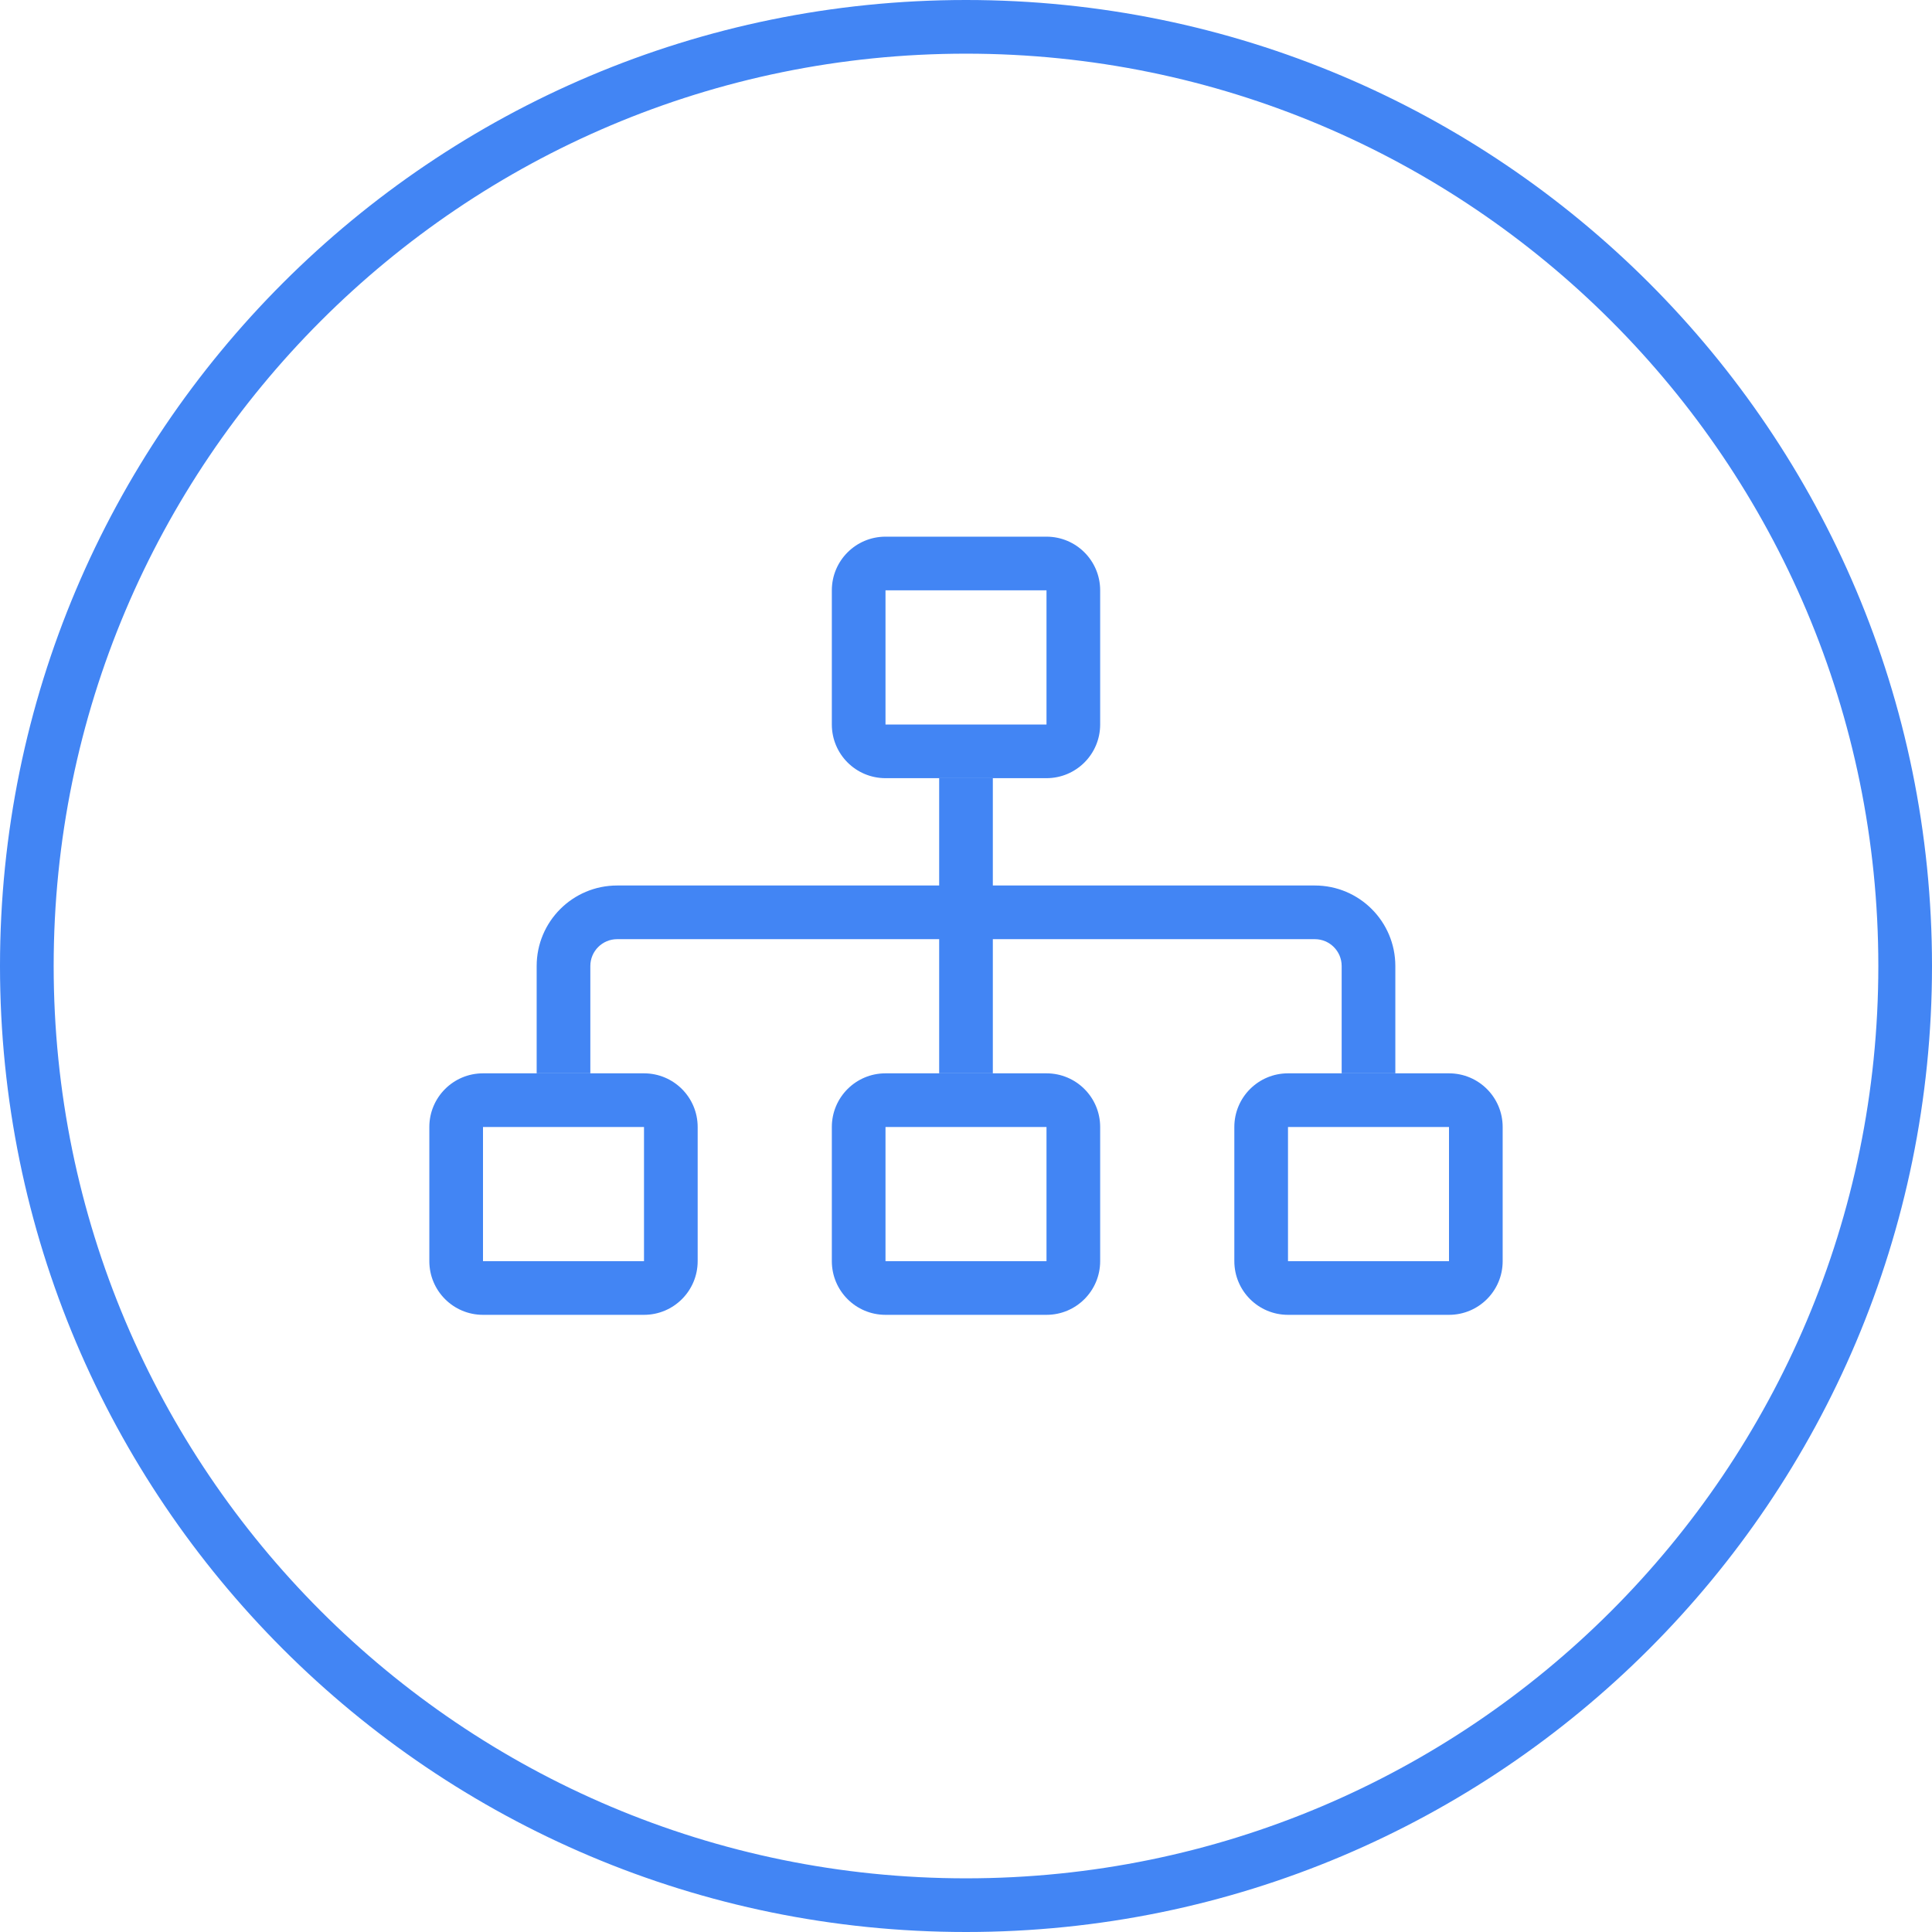 <svg width="72" height="72" viewBox="0 0 72 72" fill="none" xmlns="http://www.w3.org/2000/svg">
<path fill-rule="evenodd" clip-rule="evenodd" d="M36 70C54.778 70 70 54.778 70 36C70 17.222 54.778 2 36 2C17.222 2 2 17.222 2 36C2 54.778 17.222 70 36 70ZM36 72C55.882 72 72 55.882 72 36C72 16.118 55.882 0 36 0C16.118 0 0 16.118 0 36C0 55.882 16.118 72 36 72Z" fill="#4285F4"/>
<path fill-rule="evenodd" clip-rule="evenodd" d="M31 22C31 20.895 31.895 20 33 20H39C40.105 20 41 20.895 41 22V27C41 28.105 40.105 29 39 29H33C31.895 29 31 28.105 31 27V22ZM39 22H33V27H39V22Z" fill="#4285F4"/>
<path fill-rule="evenodd" clip-rule="evenodd" d="M35 33V29H37V33H49C50.657 33 52 34.343 52 36V40H50V36C50 35.448 49.552 35 49 35H37V40H35V35H23C22.448 35 22 35.448 22 36V40H20V36C20 34.343 21.343 33 23 33H35Z" fill="#4285F4"/>
<path fill-rule="evenodd" clip-rule="evenodd" d="M31 42C31 40.895 31.895 40 33 40H39C40.105 40 41 40.895 41 42V47C41 48.105 40.105 49 39 49H33C31.895 49 31 48.105 31 47V42ZM39 42H33V47H39V42Z" fill="#4285F4"/>
<path fill-rule="evenodd" clip-rule="evenodd" d="M46 42C46 40.895 46.895 40 48 40H54C55.105 40 56 40.895 56 42V47C56 48.105 55.105 49 54 49H48C46.895 49 46 48.105 46 47V42ZM54 42H48V47H54V42Z" fill="#4285F4"/>
<path fill-rule="evenodd" clip-rule="evenodd" d="M16 42C16 40.895 16.895 40 18 40H24C25.105 40 26 40.895 26 42V47C26 48.105 25.105 49 24 49H18C16.895 49 16 48.105 16 47V42ZM24 42H18V47H24V42Z" fill="#4285F4"/>
</svg>
